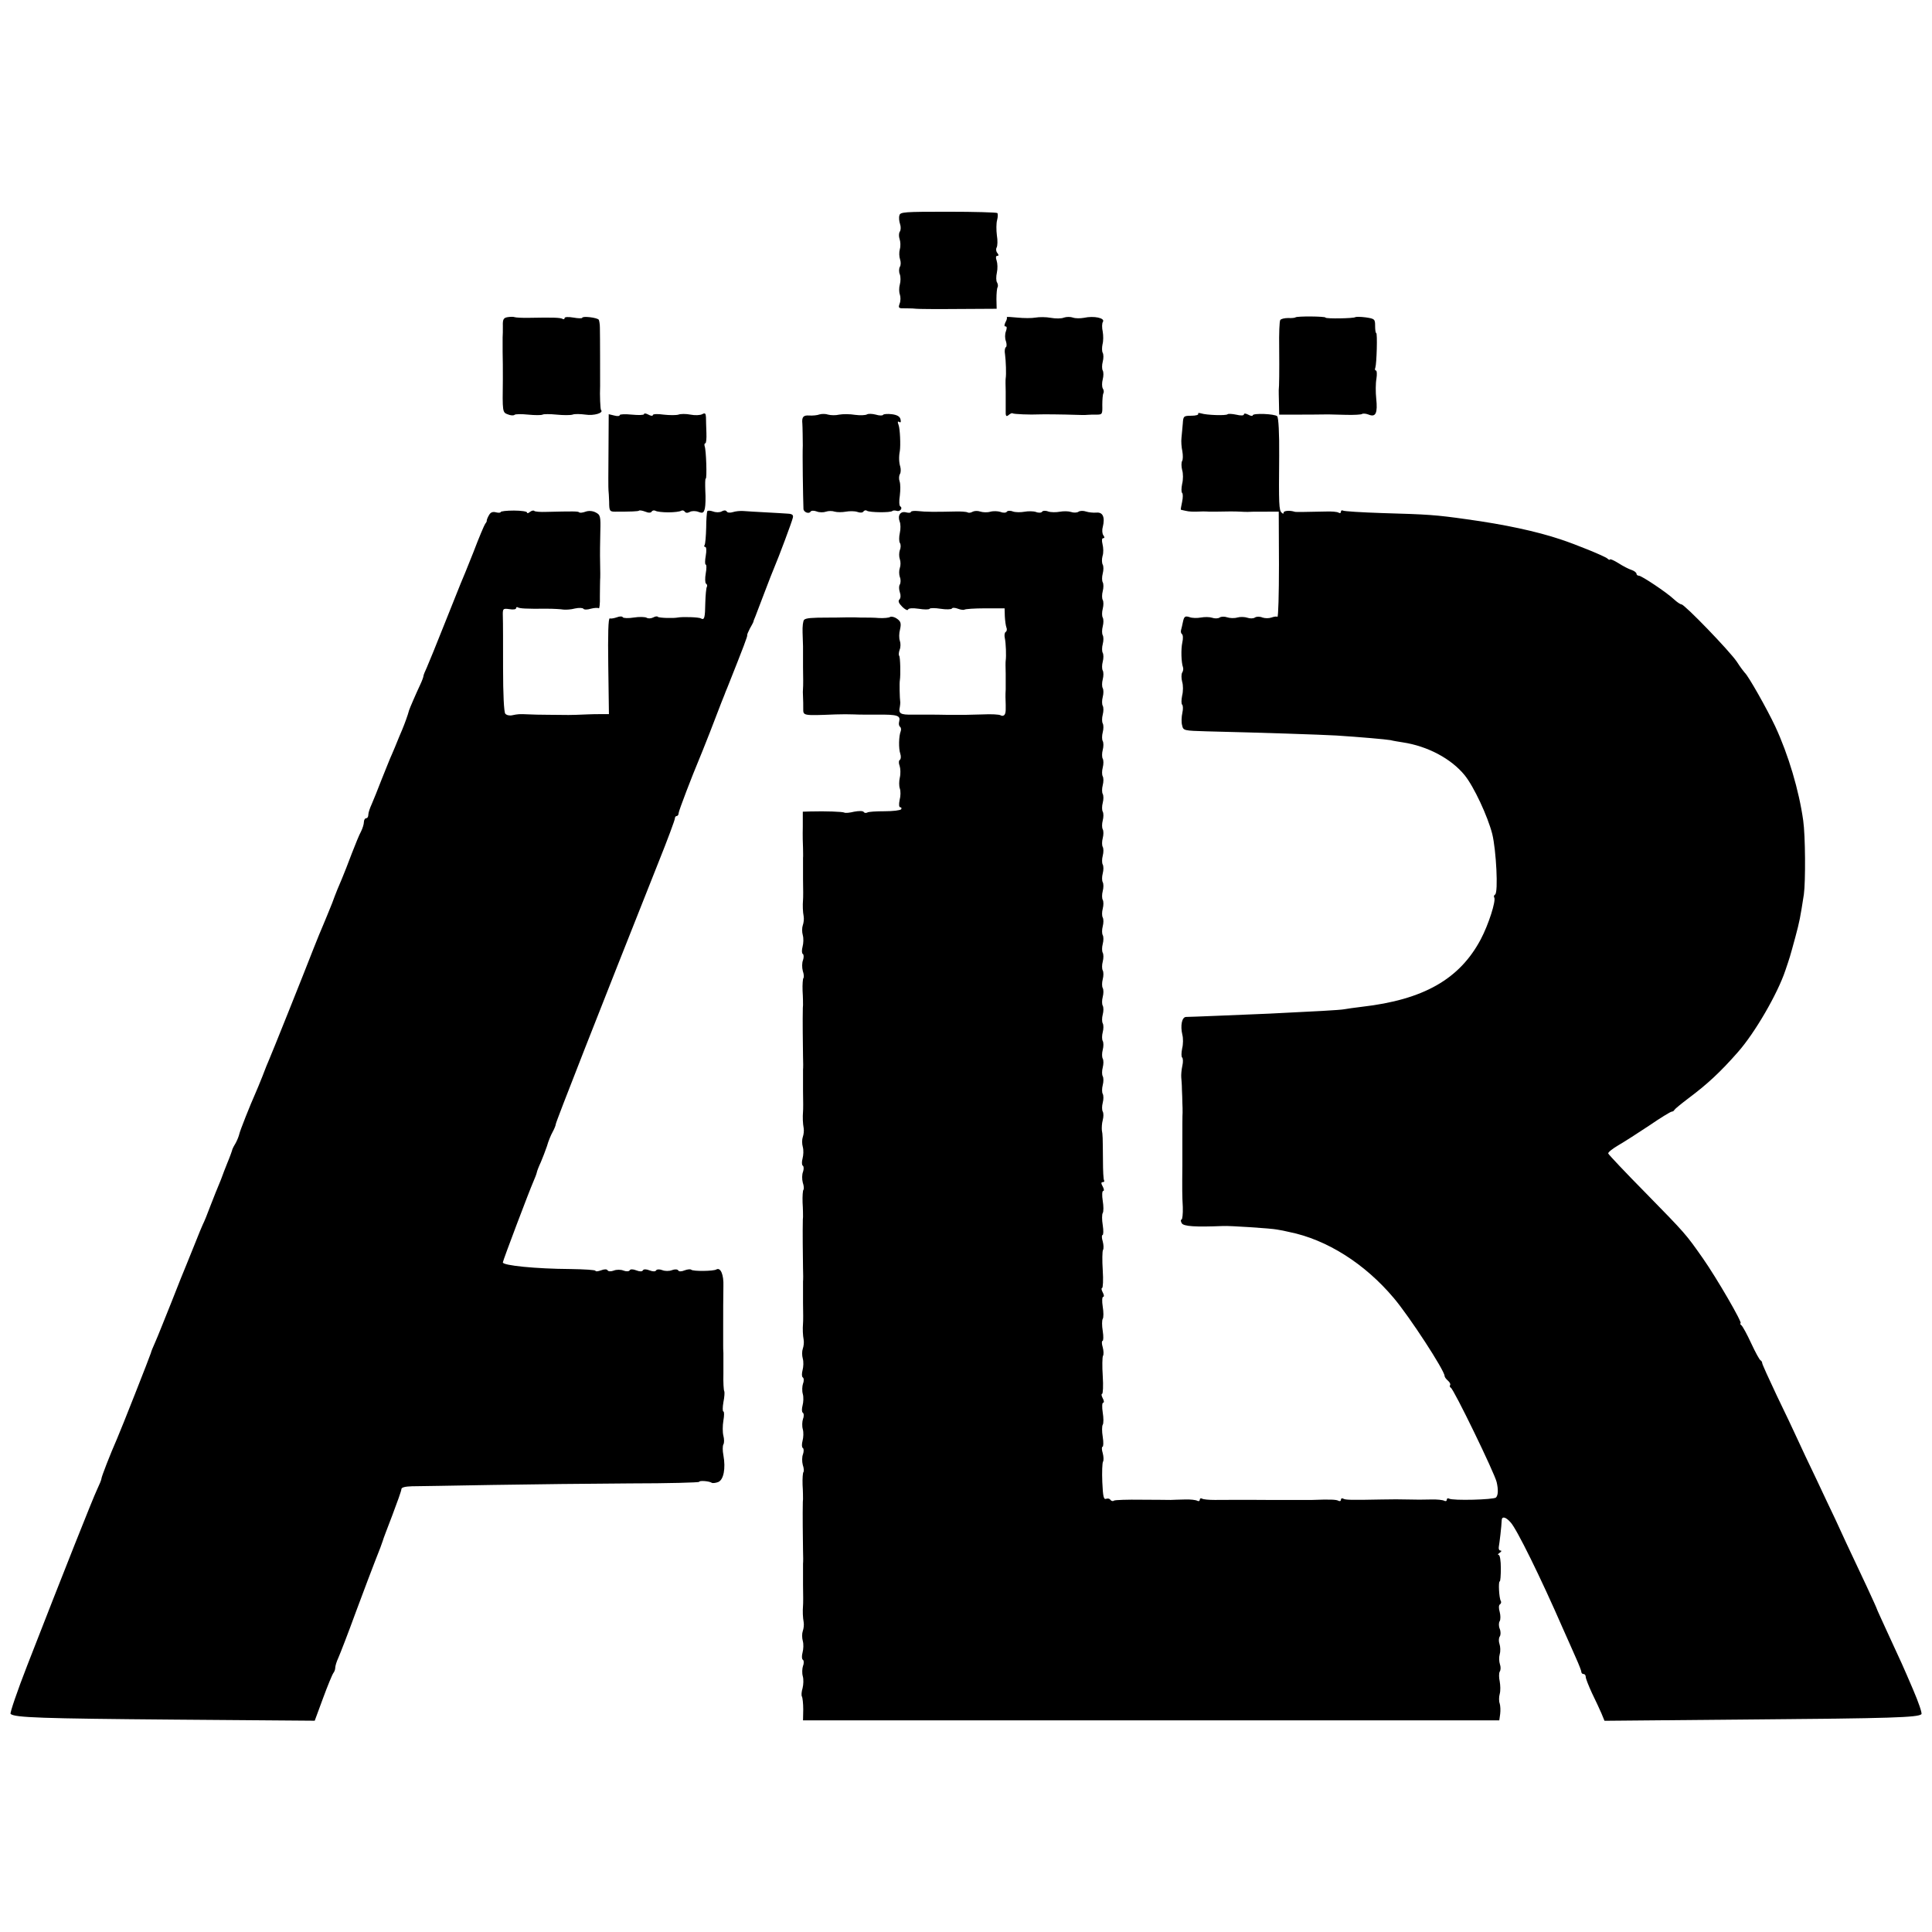 <?xml version="1.0" standalone="no"?>
<!DOCTYPE svg PUBLIC "-//W3C//DTD SVG 20010904//EN"
 "http://www.w3.org/TR/2001/REC-SVG-20010904/DTD/svg10.dtd">
<svg version="1.0" xmlns="http://www.w3.org/2000/svg"
 width="876pt" height="876pt" viewBox="0 0 876 876"
 preserveAspectRatio="xMidYMid meet">
<g transform="translate(0,876) scale(0.1,-0.1)"
fill="#000000" stroke="none">
<path d="M4078 7783 c-3 -10 -1 -27 3 -39 4 -11 4 -27 -1 -34 -5 -7 -5 -23 -1
-34 4 -12 5 -32 1 -46 -4 -14 -3 -34 1 -46 4 -11 4 -27 -1 -34 -4 -7 -5 -23 0
-34 4 -11 4 -32 0 -46 -4 -14 -4 -34 0 -45 4 -11 4 -30 -1 -42 -7 -20 -5 -22
29 -21 20 0 42 -1 47 -2 6 -1 90 -2 187 -1 l177 1 -1 44 c0 24 2 48 5 53 3 5
2 15 -2 22 -5 7 -5 27 -1 45 4 18 3 42 -1 54 -5 14 -4 22 3 22 7 0 7 4 0 13
-6 7 -7 18 -3 25 4 7 5 32 1 55 -3 24 -3 55 1 69 4 15 4 29 1 32 -3 3 -103 6
-223 6 -199 0 -218 -1 -221 -17z"/>
<path d="M2302 7322 c-19 -3 -23 -10 -22 -40 0 -20 0 -44 -1 -52 0 -8 0 -37 0
-65 1 -27 1 -84 1 -125 -2 -149 -2 -150 23 -159 12 -5 25 -6 30 -2 4 4 32 4
62 1 30 -3 60 -3 65 0 5 3 34 3 64 0 30 -3 62 -3 72 0 9 4 36 3 59 0 38 -6 84
8 70 21 -3 4 -6 66 -4 109 0 22 0 230 -1 264 0 16 -3 32 -5 36 -6 10 -75 18
-75 9 0 -3 -18 -3 -40 1 -23 4 -40 3 -40 -2 0 -5 -4 -7 -9 -4 -10 6 -43 7
-148 5 -33 -1 -65 1 -70 3 -4 2 -18 2 -31 0z"/>
<path d="M4565 7322 c2 -3 0 -13 -6 -23 -6 -13 -6 -19 0 -19 7 0 7 -8 2 -22
-5 -13 -5 -33 0 -45 4 -12 4 -25 0 -27 -5 -3 -7 -18 -4 -33 4 -30 6 -91 3
-108 -1 -5 -1 -32 0 -60 0 -27 0 -65 0 -84 -1 -28 2 -32 13 -23 8 7 16 10 18
8 4 -4 83 -7 119 -5 16 1 114 0 170 -2 19 -1 42 -1 50 0 8 1 27 1 42 1 26 0
27 2 26 44 0 24 2 48 5 53 3 5 2 15 -3 22 -4 8 -4 26 0 41 4 15 4 33 0 40 -4
7 -4 25 0 40 4 15 4 33 0 40 -4 7 -4 24 -1 39 4 14 4 40 1 57 -4 18 -4 38 1
45 10 17 -41 28 -86 18 -17 -3 -39 -3 -50 1 -11 4 -29 4 -41 0 -11 -5 -38 -5
-60 -1 -21 4 -52 4 -69 1 -16 -3 -53 -3 -82 0 -29 3 -50 4 -48 2z"/>
<path d="M5874 7321 c-2 -2 -17 -4 -34 -3 -16 0 -32 -4 -35 -9 -4 -5 -6 -62
-5 -126 1 -109 0 -176 -2 -192 0 -3 0 -30 1 -58 l1 -53 48 0 c45 0 148 0 175
1 6 0 43 -1 80 -2 37 -1 70 1 73 4 4 3 17 2 30 -3 32 -13 41 7 34 73 -3 28 -3
69 1 90 3 20 2 37 -2 37 -5 0 -6 6 -3 13 6 17 10 157 4 157 -3 0 -5 15 -5 32
0 31 -2 33 -43 39 -23 3 -44 3 -47 1 -6 -6 -135 -8 -135 -2 0 6 -130 7 -136 1z"/>
<path d="M2810 6878 c0 -5 -11 -6 -25 -2 l-25 6 -1 -168 c-1 -93 -1 -173 0
-178 1 -4 2 -28 3 -52 0 -41 3 -44 27 -44 69 0 106 1 109 5 2 2 15 0 28 -5 14
-6 26 -6 29 1 4 5 11 6 17 3 6 -4 32 -7 58 -7 26 0 52 3 58 7 6 3 13 2 17 -4
4 -6 12 -7 23 -1 9 5 26 5 39 0 19 -7 24 -5 29 16 3 13 4 49 2 80 -1 30 -1 55
2 55 6 0 2 130 -5 147 -2 7 -1 13 3 13 4 0 6 21 5 47 -1 27 -2 58 -2 71 -1 18
-4 21 -17 14 -9 -5 -33 -6 -53 -2 -20 4 -45 4 -55 0 -10 -3 -40 -3 -67 0 -27
4 -49 3 -49 -2 0 -5 -9 -4 -20 2 -11 6 -20 7 -20 2 0 -4 -25 -5 -55 -2 -30 3
-55 2 -55 -2z"/>
<path d="M3716 6881 c-10 -4 -31 -6 -47 -5 -27 2 -34 -7 -31 -37 1 -9 2 -81 2
-99 -2 -36 1 -234 3 -287 0 -15 25 -25 32 -13 3 5 15 6 28 1 12 -5 31 -5 42
-1 11 4 29 4 40 0 11 -3 34 -3 50 0 17 3 40 3 52 -1 13 -5 25 -4 28 2 4 5 11
7 16 3 13 -8 107 -9 115 -1 3 3 12 3 19 1 15 -6 30 12 17 20 -5 3 -6 25 -2 49
3 25 3 53 -1 64 -4 11 -3 26 1 33 5 7 5 23 2 34 -6 19 -7 45 -2 71 4 26 1 102
-6 119 -5 13 -4 17 3 13 7 -5 9 0 6 12 -3 13 -16 20 -40 23 -19 2 -36 1 -39
-3 -2 -4 -17 -4 -33 1 -15 4 -34 5 -40 1 -7 -4 -31 -5 -54 -2 -23 4 -55 4 -72
1 -16 -4 -39 -3 -50 0 -11 4 -28 4 -39 1z"/>
<path d="M5433 6884 c3 -5 -11 -9 -31 -9 -35 0 -37 -2 -39 -35 -2 -19 -4 -48
-6 -65 -2 -16 0 -44 4 -61 3 -18 3 -38 -1 -44 -4 -7 -4 -25 0 -41 5 -15 5 -44
0 -63 -4 -20 -4 -38 0 -41 4 -3 4 -21 0 -40 -4 -19 -7 -35 -6 -36 0 0 10 -3
21 -5 18 -4 30 -5 78 -3 6 0 21 0 32 -1 20 0 36 0 90 1 17 0 39 0 50 -1 11 -1
26 -1 33 -1 13 1 22 1 94 1 l46 0 1 -240 c0 -133 -3 -239 -7 -237 -4 3 -16 1
-27 -3 -11 -4 -29 -4 -41 0 -11 5 -27 5 -34 0 -7 -5 -23 -5 -34 -1 -12 4 -32
5 -46 1 -14 -4 -34 -3 -46 1 -11 4 -27 4 -34 -1 -7 -5 -23 -5 -34 -1 -12 4
-34 4 -51 1 -16 -3 -40 -3 -52 2 -19 6 -24 3 -29 -20 -3 -15 -7 -32 -9 -39 -2
-7 0 -15 4 -18 5 -3 6 -20 2 -37 -7 -32 -5 -92 3 -114 2 -6 1 -17 -4 -24 -4
-7 -4 -25 0 -41 5 -15 5 -44 0 -63 -4 -20 -4 -38 0 -41 4 -3 5 -20 1 -37 -4
-18 -5 -44 -1 -57 5 -24 9 -24 110 -27 251 -6 521 -15 590 -19 107 -7 222 -17
245 -21 11 -3 36 -7 55 -10 113 -17 220 -74 281 -149 42 -52 104 -185 125
-266 18 -73 28 -266 13 -275 -5 -3 -7 -9 -4 -13 9 -15 -26 -124 -61 -190 -96
-181 -260 -274 -539 -306 -33 -4 -69 -9 -79 -11 -20 -4 -136 -10 -341 -20
-145 -6 -356 -15 -377 -15 -19 0 -27 -39 -17 -81 4 -15 4 -43 -1 -62 -4 -20
-4 -38 0 -41 4 -3 5 -20 1 -37 -4 -18 -6 -42 -5 -53 1 -11 3 -36 3 -55 1 -19
2 -46 2 -60 1 -14 1 -34 1 -45 -1 -11 -1 -65 -1 -120 0 -55 0 -108 0 -117 -1
-109 -1 -141 2 -191 1 -31 -2 -57 -6 -57 -4 0 -4 -7 1 -16 8 -15 62 -18 187
-13 27 2 223 -11 245 -16 14 -2 39 -7 55 -11 170 -34 343 -143 475 -300 71
-84 230 -328 230 -353 0 -5 7 -14 15 -21 8 -7 13 -16 10 -20 -3 -5 -1 -10 3
-12 13 -5 199 -388 208 -428 8 -34 7 -60 -3 -70 -10 -10 -197 -15 -213 -5 -5
3 -10 1 -10 -5 0 -6 -5 -8 -11 -5 -6 4 -34 7 -62 6 -29 -1 -74 -1 -102 0 -27
1 -81 1 -120 0 -146 -3 -165 -2 -175 4 -5 3 -10 1 -10 -5 0 -6 -5 -8 -11 -5
-9 6 -40 7 -119 4 -8 0 -100 0 -205 0 -104 1 -211 0 -237 0 -26 0 -52 2 -58 6
-5 3 -10 1 -10 -5 0 -6 -5 -8 -11 -5 -6 4 -32 7 -57 6 -26 -1 -55 -1 -64 -2
-10 0 -70 1 -133 1 -63 1 -119 -1 -124 -4 -5 -4 -12 -2 -16 3 -3 6 -12 8 -20
5 -11 -4 -14 11 -17 76 -2 45 0 87 3 92 4 6 3 24 -1 39 -5 16 -5 29 -1 29 4 0
5 20 1 45 -4 24 -4 49 0 55 4 6 4 31 0 55 -4 25 -3 45 2 45 5 0 4 9 -2 20 -6
11 -7 20 -3 20 4 0 6 36 3 81 -3 44 -2 86 1 91 4 6 3 24 -1 39 -5 16 -5 29 -1
29 4 0 5 20 1 45 -4 24 -4 49 0 55 4 6 4 31 0 55 -4 25 -3 45 2 45 5 0 4 9 -2
20 -6 11 -7 20 -3 20 4 0 6 36 3 81 -3 44 -2 86 1 91 4 6 3 24 -1 39 -5 16 -5
29 -1 29 4 0 5 20 1 45 -4 24 -4 49 0 55 4 6 4 31 0 55 -4 25 -3 45 2 45 5 0
4 9 -2 20 -8 14 -8 20 0 20 6 0 9 4 6 8 -3 5 -5 44 -5 88 -1 113 -1 117 -5
139 -1 11 0 32 4 46 4 15 4 32 0 39 -4 7 -4 25 0 40 4 15 4 33 0 40 -4 7 -4
25 0 40 4 15 4 33 0 40 -4 7 -4 25 0 40 4 15 4 33 0 40 -4 7 -4 25 0 40 4 15
4 33 0 40 -4 7 -4 25 0 40 4 15 4 33 0 40 -4 7 -4 25 0 40 4 15 4 33 0 40 -4
7 -4 25 0 40 4 15 4 33 0 40 -4 7 -4 25 0 40 4 15 4 33 0 40 -4 7 -4 25 0 40
4 15 4 33 0 40 -4 7 -4 25 0 40 4 15 4 33 0 40 -4 7 -4 25 0 40 4 15 4 33 0
40 -4 7 -4 25 0 40 4 15 4 33 0 40 -4 7 -4 25 0 40 4 15 4 33 0 40 -4 7 -4 25
0 40 4 15 4 33 0 40 -4 7 -4 25 0 40 4 15 4 33 0 40 -4 7 -4 25 0 40 4 15 4
33 0 40 -4 7 -4 25 0 40 4 15 4 33 0 40 -4 7 -4 25 0 40 4 15 4 33 0 40 -4 7
-4 25 0 40 4 15 4 33 0 40 -4 7 -4 25 0 40 4 15 4 33 0 40 -4 7 -4 25 0 40 4
15 4 33 0 40 -4 7 -4 25 0 40 4 15 4 33 0 40 -4 7 -4 25 0 40 4 15 4 33 0 40
-4 7 -4 25 0 40 4 15 4 33 0 40 -4 7 -4 25 0 40 4 15 4 33 0 40 -4 7 -4 25 0
40 4 15 4 33 0 40 -4 7 -4 25 0 40 4 15 4 33 0 40 -4 7 -4 25 0 40 4 15 4 33
0 40 -4 7 -4 25 0 40 4 15 4 33 0 40 -4 7 -4 25 0 40 4 15 4 33 0 40 -4 7 -4
25 0 40 4 15 4 33 0 40 -4 7 -5 24 -1 39 5 14 4 38 0 54 -4 17 -3 27 3 27 7 0
7 4 1 13 -5 6 -7 23 -3 37 11 45 1 69 -29 66 -14 -1 -35 1 -47 5 -11 4 -27 4
-34 -1 -7 -5 -23 -5 -34 -1 -12 4 -34 4 -51 1 -16 -3 -40 -3 -52 1 -12 5 -25
4 -28 -1 -3 -5 -16 -6 -28 -1 -12 4 -35 4 -52 1 -16 -3 -40 -3 -52 1 -12 5
-25 4 -28 -1 -3 -5 -16 -6 -28 -1 -12 4 -33 5 -47 1 -14 -4 -34 -3 -46 1 -11
4 -27 3 -34 -1 -8 -5 -18 -6 -23 -3 -5 3 -31 5 -58 4 -86 -2 -133 -2 -166 2
-18 2 -33 0 -33 -4 0 -4 -9 -5 -21 -2 -26 7 -40 -13 -30 -41 5 -11 5 -34 1
-52 -4 -18 -4 -38 0 -45 5 -7 5 -22 0 -33 -4 -12 -4 -30 0 -41 4 -11 4 -29 0
-40 -4 -11 -4 -29 0 -41 5 -11 4 -27 0 -34 -5 -7 -4 -23 0 -35 5 -14 4 -27 -2
-33 -7 -7 -3 -17 13 -33 12 -12 24 -18 26 -13 2 7 21 8 49 4 24 -4 47 -4 49 0
2 4 25 4 50 0 25 -4 48 -3 51 1 2 5 15 4 28 -1 13 -5 26 -6 29 -4 3 3 45 6 93
6 l89 0 1 -36 c1 -19 4 -42 7 -50 4 -9 2 -18 -3 -21 -5 -3 -7 -15 -4 -28 5
-22 7 -82 4 -102 -1 -5 -1 -32 0 -60 0 -27 0 -59 0 -70 -1 -11 -1 -27 -1 -35
2 -59 2 -71 -4 -80 -4 -6 -12 -7 -18 -3 -6 4 -43 6 -82 4 -38 -1 -74 -2 -80
-2 -5 0 -39 0 -75 0 -36 1 -74 1 -85 1 -11 0 -46 0 -77 0 -56 -1 -65 5 -58 35
1 6 2 15 2 20 -3 20 -4 90 -2 100 4 25 2 107 -3 112 -3 3 -2 15 2 27 5 11 5
30 1 41 -4 11 -4 34 1 52 6 27 3 36 -14 48 -11 8 -25 11 -31 8 -5 -4 -28 -6
-50 -5 -23 2 -47 2 -53 2 -21 0 -42 0 -55 1 -7 0 -26 0 -43 0 -36 -1 -59 -1
-82 -1 -72 0 -99 -2 -107 -10 -5 -5 -8 -30 -7 -57 1 -26 2 -55 2 -63 0 -8 0
-51 0 -95 1 -44 1 -87 0 -95 -1 -8 -1 -26 0 -40 1 -14 1 -37 1 -52 0 -33 -4
-33 146 -27 31 1 58 1 87 0 11 -1 57 -1 103 -1 91 1 106 -4 99 -31 -3 -10 -1
-21 4 -24 4 -3 6 -12 3 -20 -9 -23 -10 -79 -2 -102 4 -12 3 -25 -2 -28 -5 -3
-6 -15 -1 -27 4 -12 5 -36 1 -53 -4 -17 -4 -39 0 -50 4 -11 4 -34 -1 -52 -4
-20 -3 -33 3 -33 5 0 7 -4 4 -9 -4 -5 -37 -9 -75 -9 -38 0 -74 -2 -79 -6 -6
-3 -13 -2 -16 3 -4 5 -21 5 -43 1 -20 -5 -40 -7 -45 -4 -7 4 -84 7 -155 5
l-33 -1 0 -67 c-1 -38 0 -81 1 -98 0 -16 1 -37 0 -45 0 -8 0 -51 0 -95 1 -44
1 -87 0 -95 -2 -25 -1 -54 3 -75 2 -11 0 -29 -4 -40 -4 -11 -4 -31 0 -45 4
-14 3 -37 -1 -52 -4 -15 -4 -30 1 -33 5 -3 5 -16 1 -28 -5 -12 -5 -34 -1 -49
5 -14 6 -29 3 -32 -3 -3 -5 -29 -4 -58 2 -29 2 -59 2 -65 -1 -7 -1 -19 -1 -25
-1 -23 0 -162 1 -208 1 -25 1 -52 0 -60 0 -8 0 -51 0 -95 1 -44 1 -87 0 -95
-2 -25 -1 -54 3 -75 2 -11 0 -29 -4 -40 -4 -11 -4 -31 0 -45 4 -14 3 -37 -1
-52 -4 -15 -4 -30 1 -33 5 -3 5 -16 1 -28 -5 -12 -5 -34 -1 -49 5 -14 6 -29 3
-32 -3 -3 -5 -29 -4 -58 2 -29 2 -59 2 -65 -1 -7 -1 -19 -1 -25 -1 -23 0 -162
1 -208 1 -25 1 -52 0 -60 0 -8 0 -51 0 -95 1 -44 1 -87 0 -95 -2 -25 -1 -54 3
-75 2 -11 0 -29 -4 -40 -4 -11 -4 -31 0 -45 4 -14 3 -37 -1 -52 -4 -15 -4 -30
1 -33 5 -3 6 -16 1 -28 -4 -12 -5 -33 -1 -47 4 -14 3 -37 -1 -52 -4 -15 -4
-30 1 -33 5 -3 6 -16 1 -28 -4 -12 -5 -33 -1 -47 4 -14 3 -37 -1 -52 -4 -15
-4 -30 1 -33 5 -3 5 -16 1 -28 -5 -12 -5 -34 -1 -49 5 -14 6 -29 3 -32 -3 -3
-5 -29 -4 -58 2 -29 2 -59 2 -65 -1 -7 -1 -19 -1 -25 -1 -23 0 -162 1 -208 1
-25 1 -52 0 -60 0 -8 0 -51 0 -95 1 -44 1 -87 0 -95 -2 -25 -1 -54 3 -75 2
-11 0 -29 -4 -40 -4 -11 -4 -31 0 -45 4 -14 3 -37 -1 -52 -4 -15 -4 -30 1 -33
5 -3 6 -16 1 -28 -4 -12 -5 -33 -1 -47 4 -14 3 -38 -1 -54 -5 -16 -6 -33 -3
-38 3 -5 6 -31 6 -59 l-1 -49 1578 0 1579 0 4 29 c2 16 1 37 -2 47 -4 10 -4
30 0 44 4 14 3 39 0 56 -4 18 -4 38 0 45 5 7 5 22 1 33 -4 12 -5 32 -1 46 4
14 3 34 -1 46 -4 11 -4 27 1 34 5 7 5 23 0 35 -5 12 -5 28 0 35 4 7 4 26 0 41
-5 17 -5 31 1 35 5 3 7 10 4 15 -8 12 -12 89 -5 89 3 0 5 27 5 60 0 33 -4 60
-10 60 -5 0 -3 5 5 10 8 5 10 10 3 10 -6 0 -9 8 -7 18 3 16 12 91 13 120 1 18
18 15 40 -10 27 -28 136 -249 238 -483 20 -44 46 -104 59 -133 13 -29 24 -57
24 -62 0 -6 5 -10 10 -10 6 0 10 -6 10 -13 0 -8 13 -40 28 -73 16 -32 35 -74
43 -92 l14 -34 660 6 c639 5 762 9 777 24 4 4 -13 54 -38 112 -48 112 -49 114
-118 263 -25 55 -46 100 -46 102 0 2 -21 48 -46 102 -91 192 -113 241 -142
304 -17 35 -56 118 -87 184 -32 66 -70 147 -85 180 -15 33 -57 122 -94 198
-36 76 -66 142 -66 147 0 4 -3 10 -7 12 -5 2 -24 37 -43 78 -19 41 -39 78 -45
82 -5 4 -7 8 -3 8 11 0 -108 205 -171 295 -78 111 -77 110 -261 298 -91 92
-166 172 -168 177 -2 5 18 21 45 37 26 15 90 56 141 90 51 35 97 63 102 63 4
0 10 3 12 8 2 4 30 27 63 52 87 65 146 120 225 210 77 87 180 265 215 370 22
65 19 55 45 150 20 75 22 86 39 195 8 58 7 266 -3 335 -19 136 -67 298 -127
427 -36 77 -123 231 -138 243 -3 3 -20 25 -36 50 -33 49 -237 260 -251 260 -5
0 -20 10 -34 23 -34 32 -147 107 -159 107 -6 0 -11 4 -11 9 0 5 -10 13 -22 17
-13 4 -40 18 -60 31 -21 13 -38 20 -38 17 0 -4 -6 -2 -12 4 -13 11 -143 64
-213 87 -108 36 -251 67 -425 91 -142 20 -174 22 -383 28 -92 3 -172 8 -177
11 -6 3 -10 1 -10 -5 0 -6 -5 -8 -11 -4 -6 4 -32 6 -58 5 -98 -2 -136 -3 -141
-1 -21 7 -50 5 -50 -4 0 -6 -3 -6 -9 0 -12 11 -13 37 -11 258 1 99 -3 173 -9
179 -11 11 -111 15 -111 4 0 -4 -9 -3 -20 3 -11 6 -20 7 -20 1 0 -5 -14 -6
-34 -1 -19 4 -37 5 -40 2 -7 -7 -95 -4 -120 4 -10 3 -16 2 -13 -2z"/>
<path d="M2270 6438 c0 -3 -10 -4 -21 -1 -15 4 -25 0 -32 -13 -6 -10 -10 -21
-10 -24 1 -3 -2 -9 -7 -15 -4 -5 -29 -64 -54 -130 -26 -66 -52 -129 -57 -140
-4 -11 -38 -94 -74 -185 -36 -91 -72 -179 -80 -197 -8 -17 -15 -34 -15 -38 0
-4 -6 -21 -14 -38 -19 -40 -49 -110 -51 -117 -6 -23 -20 -61 -32 -90 -8 -19
-19 -44 -23 -55 -4 -11 -15 -36 -23 -55 -9 -19 -29 -71 -47 -115 -17 -44 -37
-94 -45 -112 -8 -17 -15 -38 -15 -47 0 -9 -4 -16 -10 -16 -5 0 -10 -8 -10 -17
0 -10 -6 -29 -13 -43 -8 -14 -26 -59 -42 -100 -15 -41 -36 -93 -45 -115 -10
-22 -30 -71 -44 -110 -15 -38 -34 -83 -41 -100 -7 -16 -27 -64 -43 -105 -45
-116 -192 -483 -202 -505 -5 -11 -19 -45 -30 -75 -12 -30 -26 -64 -31 -75 -25
-56 -71 -172 -74 -187 -2 -9 -9 -27 -16 -40 -8 -13 -14 -25 -15 -28 -1 -6 -13
-39 -24 -65 -8 -19 -21 -54 -25 -65 -1 -3 -6 -16 -12 -30 -6 -14 -23 -56 -38
-95 -14 -38 -30 -77 -35 -86 -4 -8 -20 -47 -35 -85 -15 -38 -33 -82 -40 -99
-7 -16 -38 -93 -68 -170 -31 -77 -63 -158 -73 -180 -10 -22 -19 -44 -20 -50
-2 -9 -135 -347 -154 -390 -30 -68 -70 -171 -70 -179 0 -5 -9 -27 -20 -50 -19
-40 -147 -362 -316 -796 -46 -118 -80 -218 -76 -221 17 -17 140 -21 743 -26
l636 -5 38 103 c21 57 42 108 47 114 4 5 8 15 8 23 0 8 6 28 14 45 8 18 45
113 81 212 37 99 75 200 85 225 22 55 32 82 36 95 1 6 21 57 43 115 22 58 41
111 41 118 0 8 17 12 48 13 26 0 189 3 362 6 173 3 456 6 627 7 172 0 313 4
313 7 0 7 44 4 57 -4 4 -3 18 -1 29 3 25 10 35 61 24 122 -4 20 -4 42 0 49 4
6 4 24 0 39 -4 15 -4 46 0 69 4 22 4 41 0 41 -4 0 -4 19 0 42 5 24 6 46 4 50
-3 4 -5 40 -4 80 0 40 0 82 0 93 -1 11 -1 27 -1 35 0 8 0 49 0 90 0 83 0 101
1 178 2 53 -13 87 -32 76 -13 -8 -106 -9 -114 -1 -3 3 -17 2 -30 -3 -14 -6
-26 -6 -29 0 -3 5 -15 6 -28 1 -12 -5 -32 -5 -44 0 -13 5 -25 4 -28 -1 -3 -6
-15 -6 -30 0 -15 6 -27 6 -30 0 -3 -6 -15 -6 -30 0 -15 6 -27 6 -30 0 -3 -5
-15 -6 -28 -1 -12 5 -32 5 -44 0 -13 -5 -25 -4 -28 1 -3 6 -15 6 -30 0 -14 -5
-25 -6 -25 -2 0 4 -51 7 -113 8 -158 1 -307 16 -307 30 0 8 121 327 137 363 8
18 16 39 17 45 1 6 9 27 18 46 8 19 21 52 28 73 6 22 18 51 26 65 8 15 14 30
14 35 0 9 197 511 466 1188 41 102 74 191 74 198 0 6 4 11 8 11 5 0 9 6 9 13
0 10 64 176 92 242 5 11 27 67 50 125 22 58 46 119 52 135 7 17 13 32 14 35 1
3 7 19 14 35 74 186 91 231 89 235 -1 3 5 16 12 30 8 14 15 27 16 30 0 3 4 14
9 25 4 11 23 61 42 110 19 50 38 99 43 110 21 49 82 212 85 228 3 12 -3 17
-23 18 -15 1 -61 4 -102 6 -41 2 -86 5 -100 6 -14 1 -35 -1 -47 -5 -12 -4 -25
-3 -28 3 -4 6 -13 6 -23 0 -9 -5 -26 -5 -39 0 -12 4 -24 5 -26 1 -2 -4 -5 -38
-5 -75 -1 -38 -4 -73 -7 -78 -4 -5 -2 -9 3 -9 5 0 6 -17 2 -40 -4 -22 -4 -40
0 -40 4 0 4 -18 0 -40 -4 -22 -3 -43 1 -46 5 -3 7 -10 4 -15 -3 -5 -6 -37 -7
-71 -1 -70 -4 -81 -20 -72 -9 6 -84 8 -105 4 -20 -4 -85 -2 -90 3 -3 4 -13 2
-22 -3 -10 -5 -23 -5 -29 -1 -7 4 -33 5 -58 1 -24 -4 -47 -3 -50 1 -2 5 -15 5
-27 0 -12 -4 -26 -7 -32 -5 -7 3 -9 -72 -7 -215 l3 -219 -33 0 c-18 0 -45 0
-60 -1 -94 -4 -85 -3 -183 -2 -33 0 -73 1 -90 2 -42 2 -47 1 -72 -4 -12 -3
-26 0 -32 7 -6 8 -10 87 -10 207 0 107 0 211 -1 233 -1 37 0 38 30 34 16 -3
30 -1 30 4 0 5 4 7 8 4 9 -5 35 -7 132 -6 30 0 64 -2 75 -4 11 -1 34 0 52 5
18 4 35 3 38 -1 3 -5 18 -5 34 0 16 4 32 5 36 2 3 -3 6 21 5 53 0 33 1 67 1
75 1 8 1 44 0 80 -1 36 0 99 1 140 2 70 0 76 -22 87 -14 7 -31 8 -45 3 -13 -5
-26 -6 -29 -3 -5 5 -24 5 -151 2 -25 -1 -48 1 -52 4 -3 4 -12 2 -20 -4 -7 -6
-13 -8 -13 -3 0 5 -27 9 -60 9 -33 0 -60 -3 -60 -7z"/>
</g>
</svg>
